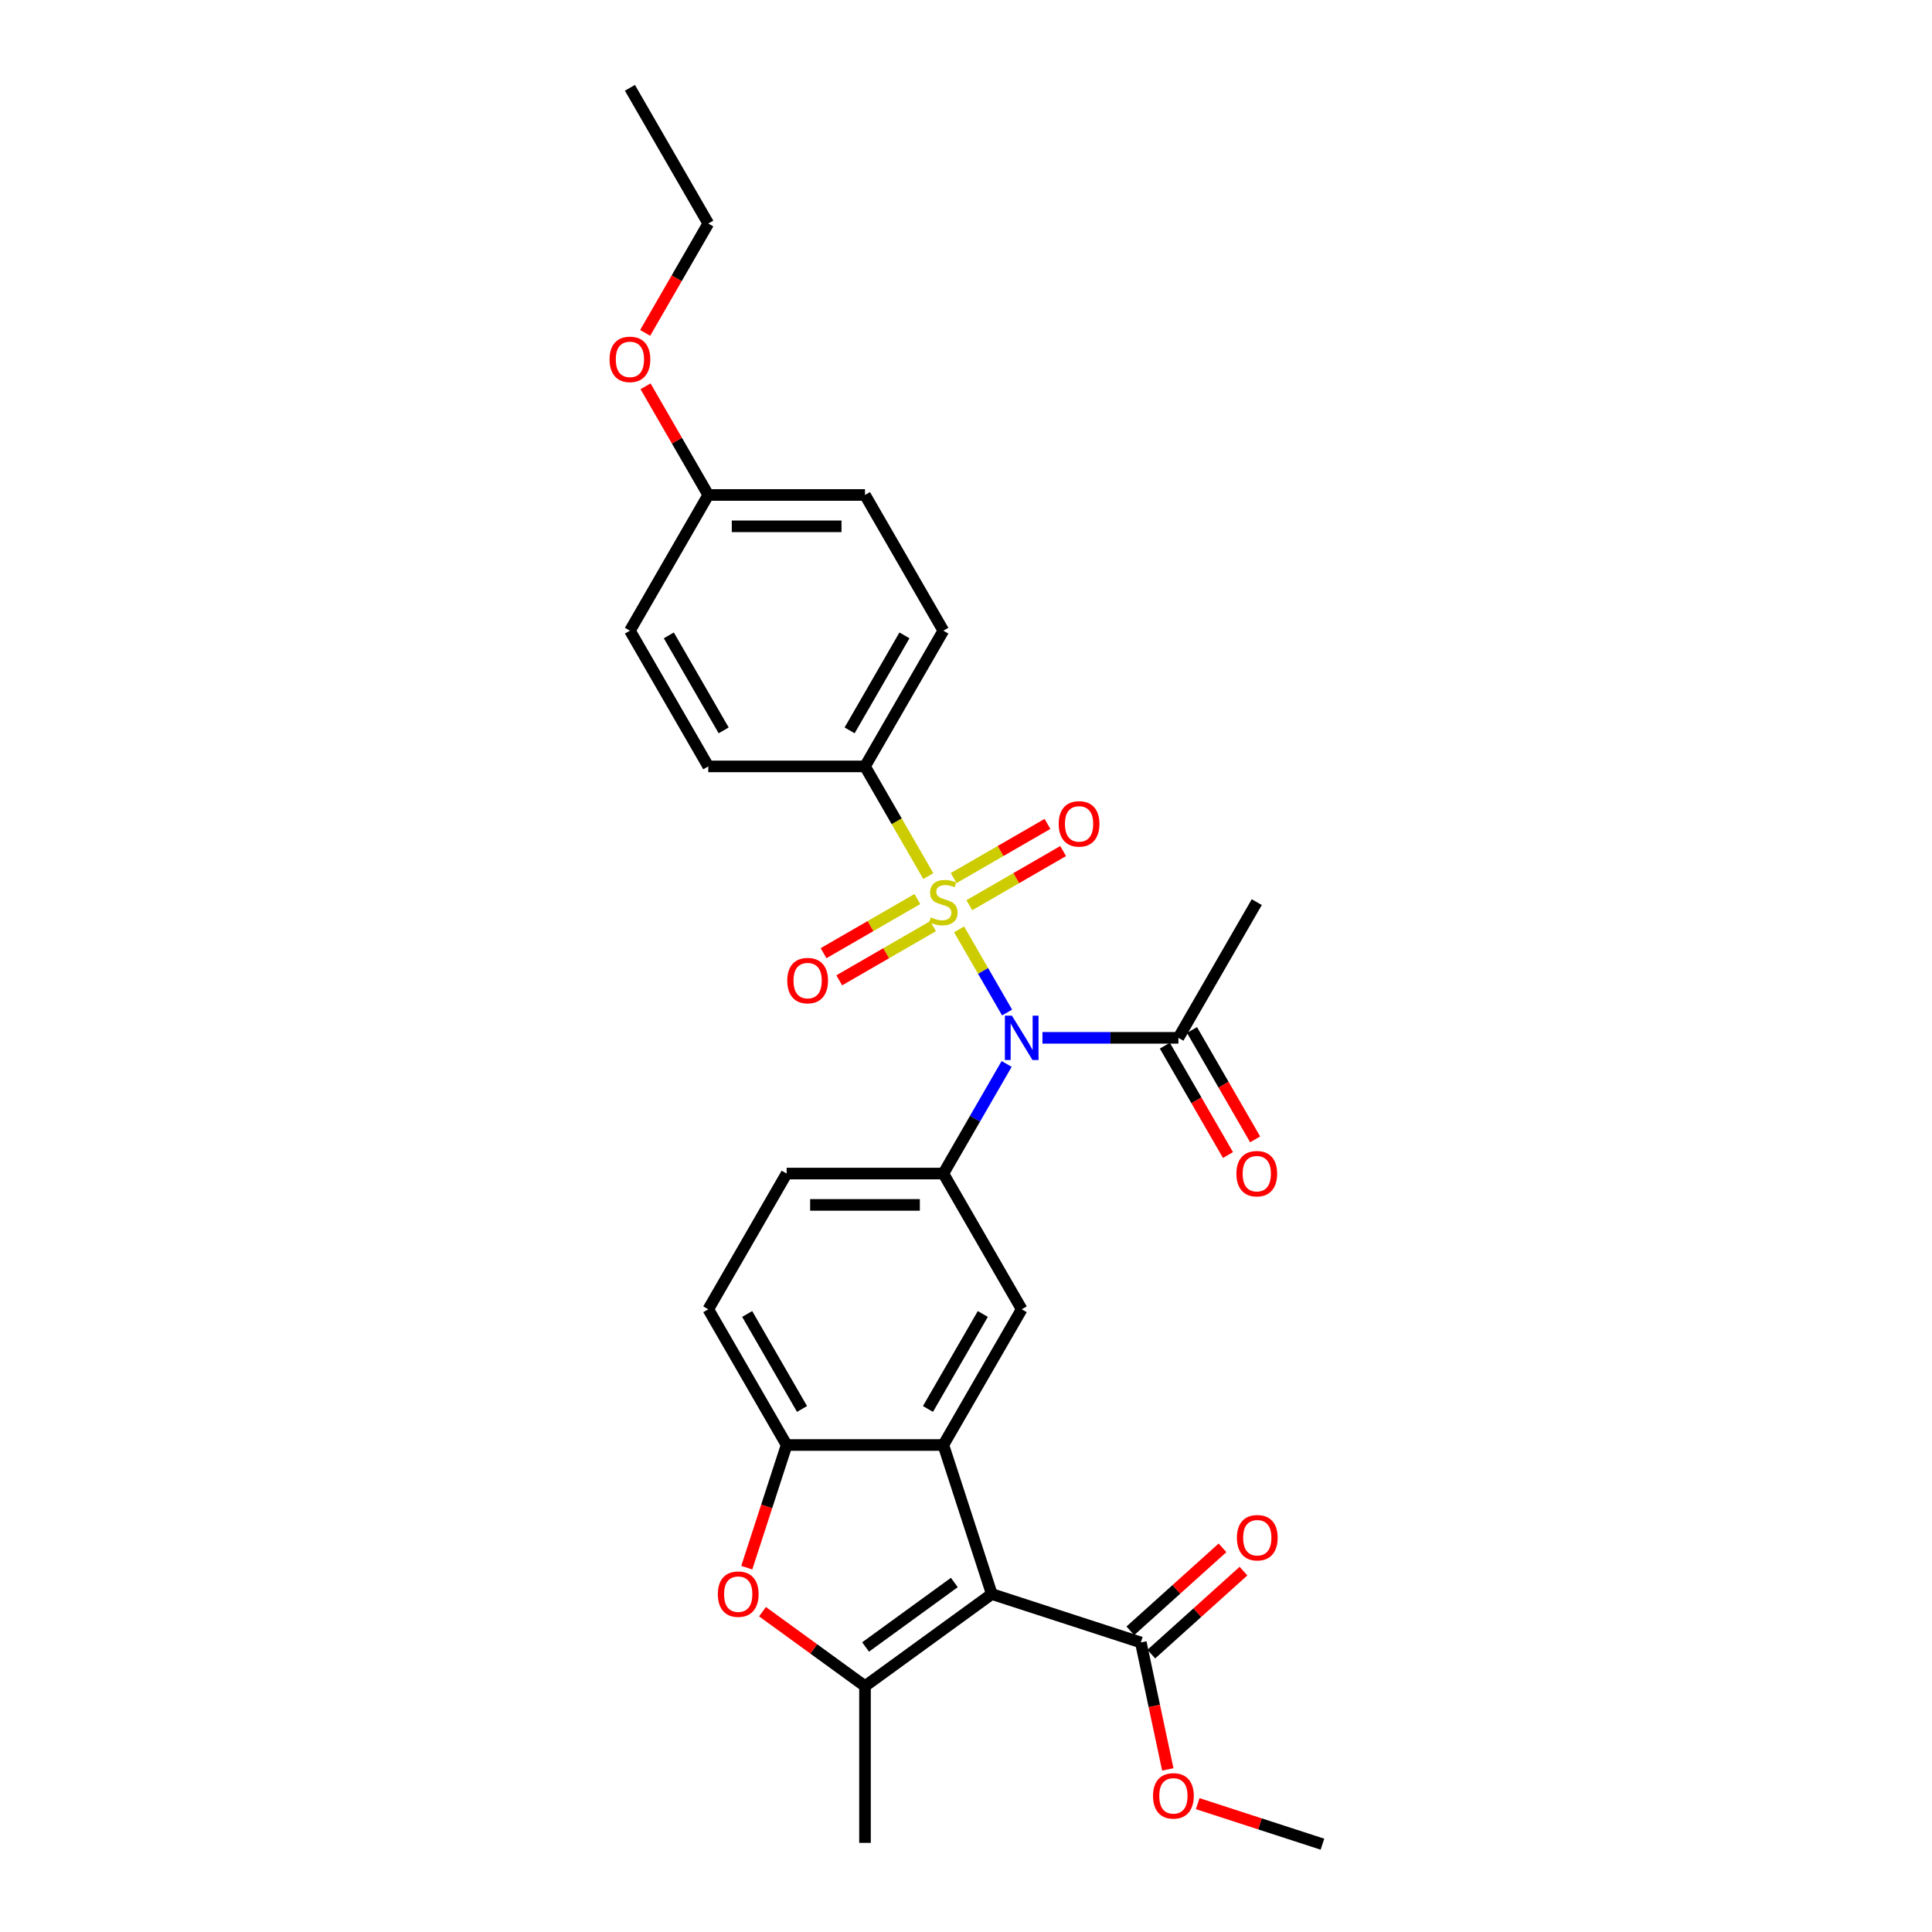 <?xml version='1.0' encoding='iso-8859-1'?>
<svg version='1.1' baseProfile='full'
              xmlns='http://www.w3.org/2000/svg'
                      xmlns:rdkit='http://www.rdkit.org/xml'
                      xmlns:xlink='http://www.w3.org/1999/xlink'
                  xml:space='preserve'
width='1000px' height='1000px' viewBox='0 0 1000 1000'>
<!-- END OF HEADER -->
<rect style='opacity:1.0;fill:#FFFFFF;stroke:none' width='1000' height='1000' x='0' y='0'> </rect>
<path class='bond-1' d='M 496.417,481.036 L 508.842,502.557' style='fill:none;fill-rule:evenodd;stroke:#CCCC00;stroke-width:6px;stroke-linecap:butt;stroke-linejoin:miter;stroke-opacity:1' />
<path class='bond-1' d='M 508.842,502.557 L 521.267,524.079' style='fill:none;fill-rule:evenodd;stroke:#0000FF;stroke-width:6px;stroke-linecap:butt;stroke-linejoin:miter;stroke-opacity:1' />
<path class='bond-10' d='M 480.494,453.457 L 464.107,425.074' style='fill:none;fill-rule:evenodd;stroke:#CCCC00;stroke-width:6px;stroke-linecap:butt;stroke-linejoin:miter;stroke-opacity:1' />
<path class='bond-10' d='M 464.107,425.074 L 447.72,396.691' style='fill:none;fill-rule:evenodd;stroke:#000000;stroke-width:6px;stroke-linecap:butt;stroke-linejoin:miter;stroke-opacity:1' />
<path class='bond-11' d='M 474.828,465.337 L 450.552,479.353' style='fill:none;fill-rule:evenodd;stroke:#CCCC00;stroke-width:6px;stroke-linecap:butt;stroke-linejoin:miter;stroke-opacity:1' />
<path class='bond-11' d='M 450.552,479.353 L 426.276,493.368' style='fill:none;fill-rule:evenodd;stroke:#FF0000;stroke-width:6px;stroke-linecap:butt;stroke-linejoin:miter;stroke-opacity:1' />
<path class='bond-11' d='M 482.94,479.386 L 458.664,493.402' style='fill:none;fill-rule:evenodd;stroke:#CCCC00;stroke-width:6px;stroke-linecap:butt;stroke-linejoin:miter;stroke-opacity:1' />
<path class='bond-11' d='M 458.664,493.402 L 434.387,507.418' style='fill:none;fill-rule:evenodd;stroke:#FF0000;stroke-width:6px;stroke-linecap:butt;stroke-linejoin:miter;stroke-opacity:1' />
<path class='bond-12' d='M 501.726,468.54 L 526.002,454.524' style='fill:none;fill-rule:evenodd;stroke:#CCCC00;stroke-width:6px;stroke-linecap:butt;stroke-linejoin:miter;stroke-opacity:1' />
<path class='bond-12' d='M 526.002,454.524 L 550.279,440.508' style='fill:none;fill-rule:evenodd;stroke:#FF0000;stroke-width:6px;stroke-linecap:butt;stroke-linejoin:miter;stroke-opacity:1' />
<path class='bond-12' d='M 493.615,454.49 L 517.891,440.474' style='fill:none;fill-rule:evenodd;stroke:#CCCC00;stroke-width:6px;stroke-linecap:butt;stroke-linejoin:miter;stroke-opacity:1' />
<path class='bond-12' d='M 517.891,440.474 L 542.167,426.459' style='fill:none;fill-rule:evenodd;stroke:#FF0000;stroke-width:6px;stroke-linecap:butt;stroke-linejoin:miter;stroke-opacity:1' />
<path class='bond-0' d='M 513.343,825.072 L 488.277,747.927' style='fill:none;fill-rule:evenodd;stroke:#000000;stroke-width:6px;stroke-linecap:butt;stroke-linejoin:miter;stroke-opacity:1' />
<path class='bond-3' d='M 513.343,825.072 L 447.72,872.75' style='fill:none;fill-rule:evenodd;stroke:#000000;stroke-width:6px;stroke-linecap:butt;stroke-linejoin:miter;stroke-opacity:1' />
<path class='bond-3' d='M 493.964,819.099 L 448.028,852.474' style='fill:none;fill-rule:evenodd;stroke:#000000;stroke-width:6px;stroke-linecap:butt;stroke-linejoin:miter;stroke-opacity:1' />
<path class='bond-8' d='M 513.343,825.072 L 590.488,850.138' style='fill:none;fill-rule:evenodd;stroke:#000000;stroke-width:6px;stroke-linecap:butt;stroke-linejoin:miter;stroke-opacity:1' />
<path class='bond-4' d='M 521.032,550.699 L 504.655,579.066' style='fill:none;fill-rule:evenodd;stroke:#0000FF;stroke-width:6px;stroke-linecap:butt;stroke-linejoin:miter;stroke-opacity:1' />
<path class='bond-4' d='M 504.655,579.066 L 488.277,607.433' style='fill:none;fill-rule:evenodd;stroke:#000000;stroke-width:6px;stroke-linecap:butt;stroke-linejoin:miter;stroke-opacity:1' />
<path class='bond-9' d='M 539.574,537.185 L 574.762,537.185' style='fill:none;fill-rule:evenodd;stroke:#0000FF;stroke-width:6px;stroke-linecap:butt;stroke-linejoin:miter;stroke-opacity:1' />
<path class='bond-9' d='M 574.762,537.185 L 609.949,537.185' style='fill:none;fill-rule:evenodd;stroke:#000000;stroke-width:6px;stroke-linecap:butt;stroke-linejoin:miter;stroke-opacity:1' />
<path class='bond-2' d='M 488.277,747.927 L 528.835,677.68' style='fill:none;fill-rule:evenodd;stroke:#000000;stroke-width:6px;stroke-linecap:butt;stroke-linejoin:miter;stroke-opacity:1' />
<path class='bond-2' d='M 480.311,729.279 L 508.701,680.106' style='fill:none;fill-rule:evenodd;stroke:#000000;stroke-width:6px;stroke-linecap:butt;stroke-linejoin:miter;stroke-opacity:1' />
<path class='bond-30' d='M 488.277,747.927 L 407.163,747.927' style='fill:none;fill-rule:evenodd;stroke:#000000;stroke-width:6px;stroke-linecap:butt;stroke-linejoin:miter;stroke-opacity:1' />
<path class='bond-20' d='M 447.72,872.75 L 447.72,953.864' style='fill:none;fill-rule:evenodd;stroke:#000000;stroke-width:6px;stroke-linecap:butt;stroke-linejoin:miter;stroke-opacity:1' />
<path class='bond-31' d='M 447.72,872.75 L 421.195,853.478' style='fill:none;fill-rule:evenodd;stroke:#000000;stroke-width:6px;stroke-linecap:butt;stroke-linejoin:miter;stroke-opacity:1' />
<path class='bond-31' d='M 421.195,853.478 L 394.67,834.207' style='fill:none;fill-rule:evenodd;stroke:#FF0000;stroke-width:6px;stroke-linecap:butt;stroke-linejoin:miter;stroke-opacity:1' />
<path class='bond-7' d='M 488.277,607.433 L 528.835,677.68' style='fill:none;fill-rule:evenodd;stroke:#000000;stroke-width:6px;stroke-linecap:butt;stroke-linejoin:miter;stroke-opacity:1' />
<path class='bond-13' d='M 488.277,607.433 L 407.163,607.433' style='fill:none;fill-rule:evenodd;stroke:#000000;stroke-width:6px;stroke-linecap:butt;stroke-linejoin:miter;stroke-opacity:1' />
<path class='bond-13' d='M 476.11,623.656 L 419.33,623.656' style='fill:none;fill-rule:evenodd;stroke:#000000;stroke-width:6px;stroke-linecap:butt;stroke-linejoin:miter;stroke-opacity:1' />
<path class='bond-5' d='M 386.53,811.428 L 396.846,779.678' style='fill:none;fill-rule:evenodd;stroke:#FF0000;stroke-width:6px;stroke-linecap:butt;stroke-linejoin:miter;stroke-opacity:1' />
<path class='bond-5' d='M 396.846,779.678 L 407.163,747.927' style='fill:none;fill-rule:evenodd;stroke:#000000;stroke-width:6px;stroke-linecap:butt;stroke-linejoin:miter;stroke-opacity:1' />
<path class='bond-6' d='M 407.163,747.927 L 366.605,677.68' style='fill:none;fill-rule:evenodd;stroke:#000000;stroke-width:6px;stroke-linecap:butt;stroke-linejoin:miter;stroke-opacity:1' />
<path class='bond-6' d='M 415.129,729.279 L 386.738,680.106' style='fill:none;fill-rule:evenodd;stroke:#000000;stroke-width:6px;stroke-linecap:butt;stroke-linejoin:miter;stroke-opacity:1' />
<path class='bond-15' d='M 595.915,856.166 L 619.769,834.688' style='fill:none;fill-rule:evenodd;stroke:#000000;stroke-width:6px;stroke-linecap:butt;stroke-linejoin:miter;stroke-opacity:1' />
<path class='bond-15' d='M 619.769,834.688 L 643.622,813.21' style='fill:none;fill-rule:evenodd;stroke:#FF0000;stroke-width:6px;stroke-linecap:butt;stroke-linejoin:miter;stroke-opacity:1' />
<path class='bond-15' d='M 585.06,844.11 L 608.914,822.632' style='fill:none;fill-rule:evenodd;stroke:#000000;stroke-width:6px;stroke-linecap:butt;stroke-linejoin:miter;stroke-opacity:1' />
<path class='bond-15' d='M 608.914,822.632 L 632.767,801.154' style='fill:none;fill-rule:evenodd;stroke:#FF0000;stroke-width:6px;stroke-linecap:butt;stroke-linejoin:miter;stroke-opacity:1' />
<path class='bond-19' d='M 590.488,850.138 L 597.47,882.987' style='fill:none;fill-rule:evenodd;stroke:#000000;stroke-width:6px;stroke-linecap:butt;stroke-linejoin:miter;stroke-opacity:1' />
<path class='bond-19' d='M 597.47,882.987 L 604.452,915.836' style='fill:none;fill-rule:evenodd;stroke:#FF0000;stroke-width:6px;stroke-linecap:butt;stroke-linejoin:miter;stroke-opacity:1' />
<path class='bond-16' d='M 602.924,541.241 L 619.264,569.543' style='fill:none;fill-rule:evenodd;stroke:#000000;stroke-width:6px;stroke-linecap:butt;stroke-linejoin:miter;stroke-opacity:1' />
<path class='bond-16' d='M 619.264,569.543 L 635.605,597.845' style='fill:none;fill-rule:evenodd;stroke:#FF0000;stroke-width:6px;stroke-linecap:butt;stroke-linejoin:miter;stroke-opacity:1' />
<path class='bond-16' d='M 616.974,533.13 L 633.314,561.432' style='fill:none;fill-rule:evenodd;stroke:#000000;stroke-width:6px;stroke-linecap:butt;stroke-linejoin:miter;stroke-opacity:1' />
<path class='bond-16' d='M 633.314,561.432 L 649.654,589.734' style='fill:none;fill-rule:evenodd;stroke:#FF0000;stroke-width:6px;stroke-linecap:butt;stroke-linejoin:miter;stroke-opacity:1' />
<path class='bond-25' d='M 609.949,537.185 L 650.506,466.938' style='fill:none;fill-rule:evenodd;stroke:#000000;stroke-width:6px;stroke-linecap:butt;stroke-linejoin:miter;stroke-opacity:1' />
<path class='bond-17' d='M 447.72,396.691 L 488.277,326.444' style='fill:none;fill-rule:evenodd;stroke:#000000;stroke-width:6px;stroke-linecap:butt;stroke-linejoin:miter;stroke-opacity:1' />
<path class='bond-17' d='M 439.754,378.042 L 468.144,328.869' style='fill:none;fill-rule:evenodd;stroke:#000000;stroke-width:6px;stroke-linecap:butt;stroke-linejoin:miter;stroke-opacity:1' />
<path class='bond-18' d='M 447.72,396.691 L 366.605,396.691' style='fill:none;fill-rule:evenodd;stroke:#000000;stroke-width:6px;stroke-linecap:butt;stroke-linejoin:miter;stroke-opacity:1' />
<path class='bond-14' d='M 407.163,607.433 L 366.605,677.68' style='fill:none;fill-rule:evenodd;stroke:#000000;stroke-width:6px;stroke-linecap:butt;stroke-linejoin:miter;stroke-opacity:1' />
<path class='bond-22' d='M 488.277,326.444 L 447.72,256.196' style='fill:none;fill-rule:evenodd;stroke:#000000;stroke-width:6px;stroke-linecap:butt;stroke-linejoin:miter;stroke-opacity:1' />
<path class='bond-23' d='M 366.605,396.691 L 326.048,326.444' style='fill:none;fill-rule:evenodd;stroke:#000000;stroke-width:6px;stroke-linecap:butt;stroke-linejoin:miter;stroke-opacity:1' />
<path class='bond-23' d='M 374.571,378.042 L 346.181,328.869' style='fill:none;fill-rule:evenodd;stroke:#000000;stroke-width:6px;stroke-linecap:butt;stroke-linejoin:miter;stroke-opacity:1' />
<path class='bond-27' d='M 619.925,933.565 L 652.211,944.055' style='fill:none;fill-rule:evenodd;stroke:#FF0000;stroke-width:6px;stroke-linecap:butt;stroke-linejoin:miter;stroke-opacity:1' />
<path class='bond-27' d='M 652.211,944.055 L 684.497,954.545' style='fill:none;fill-rule:evenodd;stroke:#000000;stroke-width:6px;stroke-linecap:butt;stroke-linejoin:miter;stroke-opacity:1' />
<path class='bond-21' d='M 366.605,256.196 L 326.048,326.444' style='fill:none;fill-rule:evenodd;stroke:#000000;stroke-width:6px;stroke-linecap:butt;stroke-linejoin:miter;stroke-opacity:1' />
<path class='bond-24' d='M 366.605,256.196 L 350.368,228.073' style='fill:none;fill-rule:evenodd;stroke:#000000;stroke-width:6px;stroke-linecap:butt;stroke-linejoin:miter;stroke-opacity:1' />
<path class='bond-24' d='M 350.368,228.073 L 334.131,199.949' style='fill:none;fill-rule:evenodd;stroke:#FF0000;stroke-width:6px;stroke-linecap:butt;stroke-linejoin:miter;stroke-opacity:1' />
<path class='bond-29' d='M 366.605,256.196 L 447.72,256.196' style='fill:none;fill-rule:evenodd;stroke:#000000;stroke-width:6px;stroke-linecap:butt;stroke-linejoin:miter;stroke-opacity:1' />
<path class='bond-29' d='M 378.773,272.419 L 435.553,272.419' style='fill:none;fill-rule:evenodd;stroke:#000000;stroke-width:6px;stroke-linecap:butt;stroke-linejoin:miter;stroke-opacity:1' />
<path class='bond-26' d='M 333.925,172.306 L 350.265,144.004' style='fill:none;fill-rule:evenodd;stroke:#FF0000;stroke-width:6px;stroke-linecap:butt;stroke-linejoin:miter;stroke-opacity:1' />
<path class='bond-26' d='M 350.265,144.004 L 366.605,115.702' style='fill:none;fill-rule:evenodd;stroke:#000000;stroke-width:6px;stroke-linecap:butt;stroke-linejoin:miter;stroke-opacity:1' />
<path class='bond-28' d='M 366.605,115.702 L 326.048,45.455' style='fill:none;fill-rule:evenodd;stroke:#000000;stroke-width:6px;stroke-linecap:butt;stroke-linejoin:miter;stroke-opacity:1' />
<path  class='atom-0' d='M 481.788 474.823
Q 482.048 474.92, 483.118 475.374
Q 484.189 475.828, 485.357 476.12
Q 486.558 476.38, 487.726 476.38
Q 489.9 476.38, 491.165 475.342
Q 492.43 474.271, 492.43 472.422
Q 492.43 471.156, 491.781 470.377
Q 491.165 469.599, 490.192 469.177
Q 489.218 468.755, 487.596 468.268
Q 485.552 467.652, 484.319 467.068
Q 483.118 466.484, 482.242 465.251
Q 481.399 464.018, 481.399 461.942
Q 481.399 459.054, 483.345 457.269
Q 485.325 455.485, 489.218 455.485
Q 491.879 455.485, 494.896 456.75
L 494.15 459.249
Q 491.392 458.113, 489.316 458.113
Q 487.077 458.113, 485.844 459.054
Q 484.611 459.962, 484.643 461.552
Q 484.643 462.785, 485.26 463.531
Q 485.909 464.278, 486.817 464.699
Q 487.758 465.121, 489.316 465.608
Q 491.392 466.257, 492.625 466.906
Q 493.858 467.555, 494.734 468.885
Q 495.642 470.183, 495.642 472.422
Q 495.642 475.601, 493.501 477.321
Q 491.392 479.008, 487.855 479.008
Q 485.811 479.008, 484.254 478.554
Q 482.729 478.132, 480.912 477.386
L 481.788 474.823
' fill='#CCCC00'/>
<path  class='atom-2' d='M 523.757 525.7
L 531.284 537.867
Q 532.03 539.067, 533.231 541.241
Q 534.431 543.415, 534.496 543.545
L 534.496 525.7
L 537.546 525.7
L 537.546 548.671
L 534.399 548.671
L 526.32 535.369
Q 525.379 533.811, 524.373 532.027
Q 523.4 530.242, 523.108 529.691
L 523.108 548.671
L 520.123 548.671
L 520.123 525.7
L 523.757 525.7
' fill='#0000FF'/>
<path  class='atom-6' d='M 371.552 825.137
Q 371.552 819.621, 374.277 816.539
Q 377.003 813.456, 382.097 813.456
Q 387.191 813.456, 389.916 816.539
Q 392.642 819.621, 392.642 825.137
Q 392.642 830.717, 389.884 833.897
Q 387.126 837.044, 382.097 837.044
Q 377.035 837.044, 374.277 833.897
Q 371.552 830.75, 371.552 825.137
M 382.097 834.449
Q 385.601 834.449, 387.483 832.113
Q 389.397 829.744, 389.397 825.137
Q 389.397 820.627, 387.483 818.356
Q 385.601 816.052, 382.097 816.052
Q 378.593 816.052, 376.678 818.323
Q 374.797 820.594, 374.797 825.137
Q 374.797 829.777, 376.678 832.113
Q 378.593 834.449, 382.097 834.449
' fill='#FF0000'/>
<path  class='atom-12' d='M 407.485 507.56
Q 407.485 502.045, 410.211 498.962
Q 412.936 495.88, 418.03 495.88
Q 423.124 495.88, 425.849 498.962
Q 428.575 502.045, 428.575 507.56
Q 428.575 513.141, 425.817 516.321
Q 423.059 519.468, 418.03 519.468
Q 412.968 519.468, 410.211 516.321
Q 407.485 513.174, 407.485 507.56
M 418.03 516.872
Q 421.534 516.872, 423.416 514.536
Q 425.33 512.168, 425.33 507.56
Q 425.33 503.05, 423.416 500.779
Q 421.534 498.476, 418.03 498.476
Q 414.526 498.476, 412.612 500.747
Q 410.73 503.018, 410.73 507.56
Q 410.73 512.2, 412.612 514.536
Q 414.526 516.872, 418.03 516.872
' fill='#FF0000'/>
<path  class='atom-13' d='M 547.98 426.446
Q 547.98 420.93, 550.705 417.848
Q 553.431 414.765, 558.525 414.765
Q 563.619 414.765, 566.344 417.848
Q 569.069 420.93, 569.069 426.446
Q 569.069 432.027, 566.312 435.206
Q 563.554 438.353, 558.525 438.353
Q 553.463 438.353, 550.705 435.206
Q 547.98 432.059, 547.98 426.446
M 558.525 435.758
Q 562.029 435.758, 563.911 433.422
Q 565.825 431.053, 565.825 426.446
Q 565.825 421.936, 563.911 419.665
Q 562.029 417.361, 558.525 417.361
Q 555.02 417.361, 553.106 419.632
Q 551.224 421.903, 551.224 426.446
Q 551.224 431.086, 553.106 433.422
Q 555.02 435.758, 558.525 435.758
' fill='#FF0000'/>
<path  class='atom-16' d='M 640.223 795.926
Q 640.223 790.411, 642.948 787.328
Q 645.673 784.246, 650.767 784.246
Q 655.861 784.246, 658.587 787.328
Q 661.312 790.411, 661.312 795.926
Q 661.312 801.507, 658.554 804.687
Q 655.797 807.834, 650.767 807.834
Q 645.706 807.834, 642.948 804.687
Q 640.223 801.539, 640.223 795.926
M 650.767 805.238
Q 654.272 805.238, 656.153 802.902
Q 658.068 800.534, 658.068 795.926
Q 658.068 791.416, 656.153 789.145
Q 654.272 786.841, 650.767 786.841
Q 647.263 786.841, 645.349 789.113
Q 643.467 791.384, 643.467 795.926
Q 643.467 800.566, 645.349 802.902
Q 647.263 805.238, 650.767 805.238
' fill='#FF0000'/>
<path  class='atom-17' d='M 639.961 607.498
Q 639.961 601.982, 642.687 598.9
Q 645.412 595.817, 650.506 595.817
Q 655.6 595.817, 658.326 598.9
Q 661.051 601.982, 661.051 607.498
Q 661.051 613.078, 658.293 616.258
Q 655.535 619.405, 650.506 619.405
Q 645.445 619.405, 642.687 616.258
Q 639.961 613.111, 639.961 607.498
M 650.506 616.81
Q 654.011 616.81, 655.892 614.474
Q 657.807 612.105, 657.807 607.498
Q 657.807 602.988, 655.892 600.716
Q 654.011 598.413, 650.506 598.413
Q 647.002 598.413, 645.088 600.684
Q 643.206 602.955, 643.206 607.498
Q 643.206 612.137, 645.088 614.474
Q 647.002 616.81, 650.506 616.81
' fill='#FF0000'/>
<path  class='atom-20' d='M 596.807 929.545
Q 596.807 924.029, 599.533 920.946
Q 602.258 917.864, 607.352 917.864
Q 612.446 917.864, 615.172 920.946
Q 617.897 924.029, 617.897 929.545
Q 617.897 935.125, 615.139 938.305
Q 612.381 941.452, 607.352 941.452
Q 602.291 941.452, 599.533 938.305
Q 596.807 935.158, 596.807 929.545
M 607.352 938.857
Q 610.856 938.857, 612.738 936.52
Q 614.653 934.152, 614.653 929.545
Q 614.653 925.035, 612.738 922.763
Q 610.856 920.46, 607.352 920.46
Q 603.848 920.46, 601.934 922.731
Q 600.052 925.002, 600.052 929.545
Q 600.052 934.184, 601.934 936.52
Q 603.848 938.857, 607.352 938.857
' fill='#FF0000'/>
<path  class='atom-25' d='M 315.503 186.014
Q 315.503 180.498, 318.229 177.416
Q 320.954 174.333, 326.048 174.333
Q 331.142 174.333, 333.868 177.416
Q 336.593 180.498, 336.593 186.014
Q 336.593 191.595, 333.835 194.774
Q 331.077 197.922, 326.048 197.922
Q 320.987 197.922, 318.229 194.774
Q 315.503 191.627, 315.503 186.014
M 326.048 195.326
Q 329.552 195.326, 331.434 192.99
Q 333.348 190.621, 333.348 186.014
Q 333.348 181.504, 331.434 179.233
Q 329.552 176.929, 326.048 176.929
Q 322.544 176.929, 320.63 179.2
Q 318.748 181.472, 318.748 186.014
Q 318.748 190.654, 320.63 192.99
Q 322.544 195.326, 326.048 195.326
' fill='#FF0000'/>
</svg>
